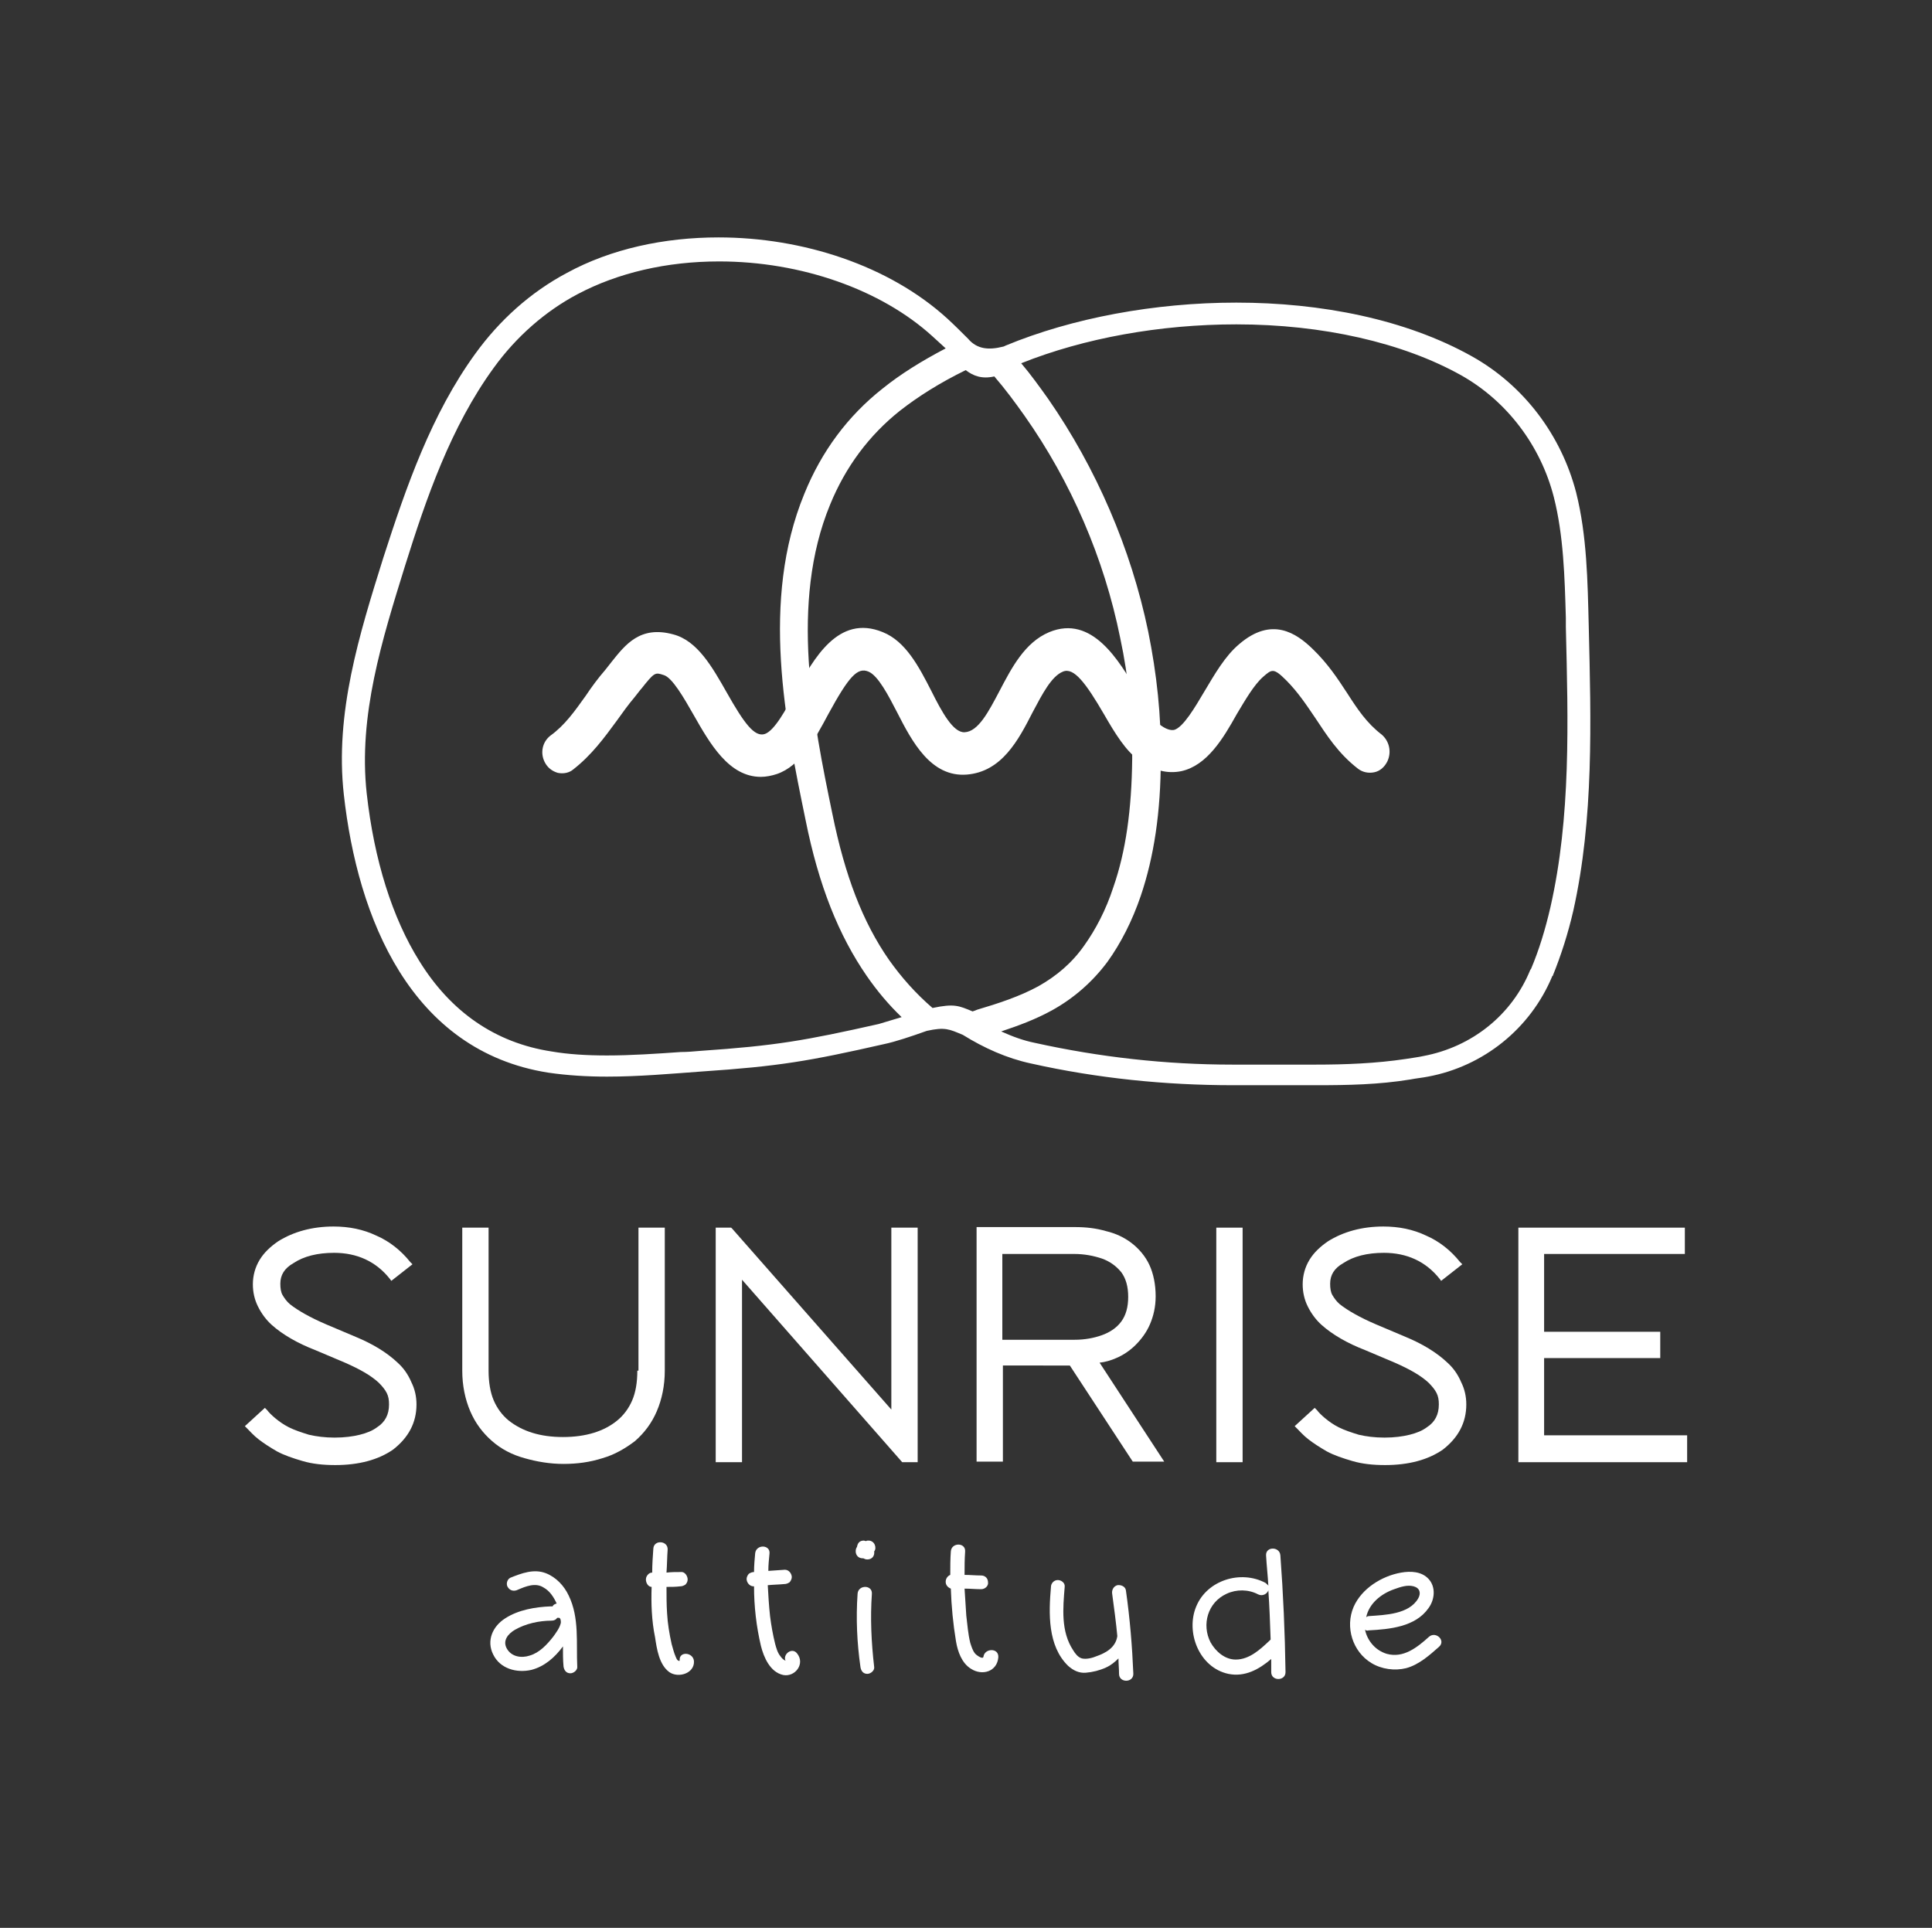 <?xml version="1.0" encoding="utf-8"?>
<!-- Generator: Adobe Illustrator 25.2.3, SVG Export Plug-In . SVG Version: 6.00 Build 0)  -->
<svg version="1.1" id="Layer_1" xmlns="http://www.w3.org/2000/svg" xmlns:xlink="http://www.w3.org/1999/xlink" x="0px" y="0px"
	 viewBox="0 0 337.7 337" style="enable-background:new 0 0 337.7 337;" xml:space="preserve">
<rect x="0" y="0" width="337.7" height="337" fill="#333333" stroke="none"/>
<style type="text/css">
	.st0{fill:#FFFFFF;}
</style>
<path class="st0" d="M241.5,128.4c-2.6-2-4.2-4.4-6-7.2c-1.7-2.6-3.4-5.2-6.1-7.8c-2.8-2.7-7.1-5.7-12.8-0.8
	c-2.5,2.1-4.3,5.3-6.1,8.3c-1.6,2.7-3.7,6.3-5.3,6.7c-0.2,0-0.9,0.2-2.3-0.8c-1.2-0.8-2.7-3.5-4.1-5.9c-3.2-5.4-7.9-13.5-15.4-10.4
	c-4.3,1.8-6.6,6.3-8.7,10.3c-1.9,3.6-3.7,7.1-6.1,7.2c-2,0.1-4-3.6-5.8-7.2c-2.2-4.3-4.5-8.7-8.5-10.3c-7.8-3.2-12.1,4.7-15.3,10.5
	c-1.6,3-3.6,6.7-5.3,7.3c-1.8,0.6-3.6-1.8-6.7-7.3c-2.5-4.4-5.1-9-9.3-10.1c-5.8-1.6-8.4,1.8-10.8,4.8c-0.3,0.4-0.7,0.9-1.1,1.4
	c-1.3,1.5-2.4,3-3.4,4.5c-2,2.8-3.7,5.2-6.2,7c-1.4,1.1-1.8,3-1,4.6c0.5,1,1.3,1.6,2.3,1.9c1,0.2,2,0,2.7-0.6
	c3.2-2.5,5.4-5.5,7.6-8.5c1-1.4,2-2.8,3.1-4.1c0.4-0.5,0.8-1,1.1-1.4l0.1-0.1c2.3-2.9,2.4-2.9,3.9-2.4c1.5,0.4,3.6,4.1,5.2,6.9
	c2.9,5.1,6.2,10.9,11.8,10.9h0c0.9,0,1.9-0.2,2.8-0.5c4.1-1.4,6.6-6,9-10.5c3.6-6.6,5.1-8.2,7-7.4c1.7,0.7,3.5,4.2,5,7.1
	c2.6,5.1,5.9,11.4,12.2,10.9c6.1-0.5,9-6,11.5-10.9c1.7-3.2,3.3-6.3,5.3-7.1c1.9-0.8,4,2,7.2,7.5c1.9,3.3,3.8,6.4,6.1,8
	c2.5,1.8,5,2.4,7.4,1.9c4.5-1,7.3-5.7,9.7-10c1.5-2.5,3-5.1,4.6-6.5c1.5-1.3,1.8-1.6,4,0.6c2.1,2.1,3.6,4.4,5.1,6.6
	c2,3,4,6.2,7.5,8.9c0.8,0.6,1.8,0.8,2.8,0.6c1-0.2,1.8-0.9,2.3-1.9C243.3,131.4,242.8,129.5,241.5,128.4z"/>
<g>
	<path class="st0" d="M99.4,278.9c-0.8-1.7-2.2-3.2-4-3.9c-2.1-0.8-4.2,0-6.2,0.8c-0.6,0.3-0.8,1.2-0.4,1.7c0.4,0.6,1.1,0.7,1.7,0.4
		c1.4-0.6,3.1-1.3,4.5-0.4c1.1,0.6,1.8,1.7,2.3,2.8c-0.3,0.1-0.6,0.2-0.7,0.5c-0.1,0-0.2,0-0.3,0c-2.7,0.1-5.7,0.6-8,2.1
		c-2.2,1.4-3.3,3.9-2.1,6.3c1.2,2.5,4.1,3.3,6.7,2.7c2.3-0.6,4.1-2.2,5.5-4.1c0,1.2,0,2.4,0.1,3.5c0.1,0.7,0.5,1.2,1.2,1.2
		c0.6,0,1.3-0.6,1.2-1.2C100.7,287.2,101.3,282.8,99.4,278.9z M98,283.8c-0.2,0.8-0.8,1.6-1.3,2.3c-1.1,1.4-2.4,2.8-4.1,3.3
		c-1.5,0.5-3.2,0.2-4-1.2c-0.8-1.4,0.2-2.6,1.4-3.3c1.9-1.1,4.3-1.6,6.4-1.6c0.5,0,0.8-0.2,1-0.5c0.1,0,0.2,0,0.3,0
		C98,282.8,98.1,283.5,98,283.8z"/>
	<path class="st0" d="M121.3,290.4c-0.1-1.6-2.6-1.8-2.5-0.2c0,0.1,0,0.2-0.2,0.1c-0.3-0.1-0.4-0.5-0.5-0.7
		c-0.3-0.7-0.5-1.5-0.7-2.2c-0.4-1.8-0.7-3.6-0.8-5.4c-0.1-1.5-0.1-3.1-0.1-4.6c0.8,0,1.6,0,2.4-0.1c0.3,0,0.6-0.1,0.9-0.3
		c0.2-0.2,0.4-0.5,0.4-0.9c0-0.6-0.5-1.4-1.2-1.3c-0.8,0-1.7,0-2.5,0.1c0.1-1.3,0.1-2.7,0.2-4c0.1-1.6-2.4-1.8-2.5-0.2
		c-0.1,1.4-0.2,2.8-0.2,4.2c-0.3,0-0.5,0.1-0.7,0.3c-0.2,0.2-0.4,0.5-0.4,0.9c0,0.6,0.4,1.3,1,1.3c-0.1,2.9,0,5.9,0.6,8.8
		c0.3,2,0.7,4.8,2.5,6.1C118.6,293.4,121.4,292.5,121.3,290.4z"/>
	<path class="st0" d="M139.3,289c-0.9-1.1-2.5,0.2-2,1.3c-0.1,0-0.1-0.1-0.2-0.1c-0.3-0.2-0.5-0.4-0.7-0.7c-0.5-0.6-0.7-1.4-0.9-2.1
		c-0.4-1.6-0.7-3.3-0.9-4.9c-0.2-1.8-0.3-3.6-0.4-5.4c1-0.1,1.9-0.1,2.9-0.2c0.3,0,0.6-0.1,0.9-0.3c0.2-0.2,0.4-0.6,0.4-0.9
		c0-0.6-0.5-1.3-1.2-1.3l-2.9,0.2c0-1,0.1-2,0.2-3c0.2-1.6-2.3-1.7-2.5-0.1c-0.1,1.1-0.2,2.2-0.2,3.3c0,0,0,0,0,0
		c-0.3,0-0.6,0.1-0.9,0.3c-0.2,0.2-0.4,0.6-0.4,0.9c0,0.6,0.5,1.3,1.2,1.3c0,0,0.1,0,0.1,0c0,3.5,0.4,7,1.2,10.4
		c0.5,2,1.6,4.6,3.9,5.1C139,293.2,140.8,290.8,139.3,289z"/>
	<path class="st0" d="M152.4,278.6c0.1-1.6-2.4-1.6-2.5,0c-0.3,4.3-0.1,8.6,0.5,12.8c0.1,0.7,0.5,1.2,1.2,1.2c0.6,0,1.3-0.6,1.2-1.2
		C152.3,287.1,152.1,282.8,152.4,278.6z"/>
	<path class="st0" d="M151.8,269.3c-0.2,0-0.3,0-0.4,0.1c-0.1,0-0.3-0.1-0.4-0.1c-0.8,0-1.1,0.5-1.2,1.1c-0.5,0.7-0.2,2,1,2
		c0,0,0.1,0,0.1,0c0.2,0.1,0.4,0.2,0.7,0.2c0.9,0,1.3-0.7,1.2-1.4C153.3,270.6,152.9,269.3,151.8,269.3z"/>
	<path class="st0" d="M171.9,289.6c-0.1,0.6-1.4-0.4-1.5-0.6c-0.4-0.5-0.6-1.2-0.8-1.8c-0.4-1.6-0.5-3.2-0.7-4.8
		c-0.1-1.6-0.2-3.1-0.3-4.7c1,0,1.9,0.1,2.9,0.1c0.7,0,1.3-0.6,1.2-1.2c0-0.7-0.5-1.2-1.2-1.2c-1,0-1.9-0.1-2.9-0.1
		c0-1.4,0-2.7,0.1-4.1c0.1-1.6-2.4-1.6-2.5,0c-0.1,1.3-0.1,2.7-0.1,4.1c-0.5,0.2-0.8,0.7-0.8,1.2c0,0.6,0.4,1,0.9,1.2
		c0.1,3.1,0.4,6.2,0.9,9.2c0.3,1.8,1,3.8,2.6,4.8c2,1.3,4.6,0.5,4.8-2C174.6,288,172.1,288.1,171.9,289.6z"/>
	<path class="st0" d="M196.8,278c-0.1-0.7-0.9-1-1.5-0.9c-0.7,0.2-1,0.9-0.9,1.5c0.3,2.2,0.7,5.2,0.9,7.4c-0.3,2.1-2.2,3-3.6,3.5
		c-0.7,0.3-1.8,0.6-2.6,0.4c-0.7-0.2-1.2-0.9-1.5-1.4c-2.2-3.3-1.8-7.4-1.5-11.1c0.1-0.7-0.6-1.2-1.2-1.2c-0.7,0-1.2,0.6-1.2,1.2
		c-0.4,4.6-0.6,10.3,3,13.8c0.9,0.8,1.9,1.3,3.1,1.2c1.2-0.1,2.4-0.4,3.5-0.9c0.9-0.4,1.6-1,2.2-1.6c0,0.9,0.1,1.8,0.1,2.7
		c0,1.6,2.5,1.6,2.5,0C197.9,287.8,197.5,282.9,196.8,278z"/>
	<path class="st0" d="M223.8,271.9c-0.1-1.6-2.6-1.6-2.5,0c0.1,1.8,0.3,3.5,0.4,5.3c-0.1-0.2-0.3-0.3-0.5-0.5
		c-4.3-2.3-10.2-0.5-12.1,4.1c-1.9,4.5,0.5,10.7,5.6,11.8c2.9,0.6,5.4-0.8,7.5-2.6c0,0.8,0,1.5,0,2.3c0,1.6,2.5,1.6,2.5,0
		C224.6,285.4,224.3,278.6,223.8,271.9z M221.9,286.8c-1.6,1.5-3.5,3.3-5.9,3.3c-1.9,0-3.5-1.4-4.4-3c-1.6-3.1-0.5-7,2.8-8.5
		c1.7-0.8,3.8-0.8,5.5,0.1c0.8,0.4,1.6-0.1,1.8-0.7c0.2,2.9,0.3,5.7,0.4,8.6C222,286.7,221.9,286.8,221.9,286.8z"/>
	<path class="st0" d="M249.8,286.1c-2.1,1.9-4.5,3.8-7.4,3c-2-0.6-3.4-2.3-3.8-4.2c0.2,0.1,0.4,0.2,0.6,0.1
		c3.7-0.2,8.2-0.6,10.5-3.9c1.1-1.5,1.3-3.7,0-5.1c-1.2-1.3-3.1-1.4-4.8-1.1c-3.4,0.6-6.9,2.8-8.3,6c-1.5,3.5-0.2,7.8,3.1,9.8
		c1.8,1.1,4.1,1.4,6.1,0.9c2.2-0.6,4-2.2,5.7-3.7C252.8,286.8,251,285.1,249.8,286.1z M243.7,277.8c1.1-0.4,2.3-0.8,3.4-0.5
		c1.1,0.3,1.3,1.2,0.8,2.1c-1.6,2.8-5.8,2.9-8.6,3.1c-0.2,0-0.4,0.1-0.5,0.2C239.3,280.3,241.4,278.6,243.7,277.8z"/>
</g>
<g>
	<path class="st0" d="M69.5,238.2c-1.9-1.8-4.4-3.3-7.3-4.5l-5.2-2.2c-2.8-1.2-4.9-2.4-6.3-3.5c-0.6-0.5-1-1.1-1.3-1.6
		c-0.3-0.5-0.4-1.2-0.4-2c0-1.5,0.7-2.7,2.3-3.6c1.8-1.2,4.2-1.8,7.1-1.8c4,0,7.3,1.5,9.7,4.5l0.3,0.4l3.7-2.9l-0.4-0.4
		c-1.6-2-3.6-3.6-5.9-4.6c-2.3-1.1-4.8-1.6-7.5-1.6c-3.7,0-7,0.9-9.7,2.6l0,0c-1.3,0.9-2.4,1.9-3.2,3.2c-0.8,1.3-1.2,2.8-1.2,4.3
		c0,1.4,0.3,2.7,0.9,3.9c0.6,1.2,1.4,2.3,2.4,3.2c1.9,1.7,4.5,3.2,7.6,4.4l5.2,2.2c2.5,1.1,4.5,2.2,5.9,3.5c0.6,0.6,1.1,1.2,1.4,1.8
		c0.3,0.6,0.4,1.2,0.4,2c0,1.8-0.7,3.1-2.1,4c-0.8,0.6-1.8,1-3,1.3c-1.2,0.3-2.7,0.5-4.4,0.5c-1.7,0-3.2-0.2-4.5-0.5
		c-1.3-0.4-2.5-0.8-3.5-1.3c-1-0.5-1.8-1.1-2.4-1.6c-0.6-0.5-1.1-1-1.4-1.4l-0.4-0.4l-3.5,3.2l0.4,0.4c0.5,0.5,1.1,1.2,2,1.9
		c0.9,0.7,2,1.4,3.2,2.1c1.3,0.7,2.8,1.2,4.5,1.7c1.7,0.5,3.6,0.7,5.7,0.7c4.1,0,7.5-0.9,10.1-2.7c2.7-2.1,4.1-4.7,4.1-7.9
		c0-1.4-0.3-2.7-0.9-3.9C71.3,240.2,70.5,239.1,69.5,238.2z"/>
	<path class="st0" d="M111.4,239.6c0,2.1-0.3,3.8-0.9,5.2c-0.6,1.4-1.5,2.6-2.6,3.5c-2.3,1.9-5.5,2.9-9.5,2.9c-4,0-7.1-1-9.5-2.9
		c-1.1-0.9-2-2.1-2.6-3.5c-0.6-1.4-0.9-3.2-0.9-5.2v-25h-4.6v25c0,2.6,0.5,5,1.4,7.1c0.9,2.1,2.2,3.8,3.8,5.2c1.6,1.4,3.5,2.4,5.7,3
		c2.1,0.6,4.4,1,6.8,1c2.4,0,4.6-0.3,6.8-1c2.1-0.6,4-1.7,5.7-3c1.6-1.4,2.9-3.1,3.8-5.2c0.9-2.1,1.4-4.5,1.4-7.1v-25h-4.6V239.6z"
		/>
	<polygon class="st0" points="155.8,246.4 128,214.8 127.8,214.6 125.1,214.6 125.1,255.6 129.7,255.6 129.7,223.7 157.7,255.6 
		160.4,255.6 160.4,214.6 155.8,214.6 	"/>
	<path class="st0" d="M195.1,237.4c1.2-0.5,2.4-1.3,3.4-2.3c1-1,1.9-2.2,2.5-3.6c0.6-1.4,1-3,1-4.9c0-2.1-0.4-4-1.1-5.5
		c-0.7-1.5-1.8-2.8-3.1-3.8c-1.3-1-2.8-1.7-4.5-2.1c-1.7-0.5-3.5-0.7-5.4-0.7h-17.2v41h4.6v-16.8H187l11,16.8h5.5l-11.3-17.3
		C193.2,238.1,194.2,237.8,195.1,237.4z M175.2,219.2h12.6c1.7,0,3.3,0.3,4.8,0.8c1.4,0.5,2.5,1.3,3.4,2.4c0.8,1.1,1.2,2.5,1.2,4.3
		c0,1.8-0.4,3.2-1.2,4.3c-0.8,1.1-2,1.9-3.4,2.4c-1.4,0.5-3,0.8-4.8,0.8h-12.6V219.2z"/>
	<rect x="212.6" y="214.6" class="st0" width="4.6" height="41"/>
	<path class="st0" d="M253,238.2c-1.9-1.8-4.4-3.3-7.3-4.5l-5.2-2.2c-2.8-1.2-4.9-2.4-6.3-3.5c-0.6-0.5-1-1.1-1.3-1.6
		c-0.3-0.5-0.4-1.2-0.4-2c0-1.5,0.7-2.7,2.3-3.6c1.8-1.2,4.2-1.8,7.1-1.8c4,0,7.3,1.5,9.7,4.5l0.3,0.4l3.7-2.9l-0.4-0.4
		c-1.6-2-3.6-3.6-5.9-4.6c-2.3-1.1-4.8-1.6-7.5-1.6c-3.7,0-7,0.9-9.7,2.6l0,0c-1.3,0.9-2.4,1.9-3.2,3.2c-0.8,1.3-1.2,2.8-1.2,4.3
		c0,1.4,0.3,2.7,0.9,3.9c0.6,1.2,1.4,2.3,2.4,3.2c1.9,1.7,4.5,3.2,7.6,4.4l5.2,2.2c2.5,1.1,4.5,2.2,5.9,3.5c0.6,0.6,1.1,1.2,1.4,1.8
		c0.3,0.6,0.4,1.2,0.4,2c0,1.8-0.7,3.1-2.1,4c-0.8,0.6-1.8,1-3,1.3c-1.2,0.3-2.7,0.5-4.4,0.5c-1.7,0-3.2-0.2-4.5-0.5
		c-1.3-0.4-2.5-0.8-3.5-1.3c-1-0.5-1.8-1.1-2.4-1.6c-0.6-0.5-1.1-1-1.4-1.4l-0.4-0.4l-3.5,3.2l0.4,0.4c0.5,0.5,1.1,1.2,2,1.9
		c0.9,0.7,2,1.4,3.2,2.1c1.3,0.7,2.8,1.2,4.5,1.7c1.7,0.5,3.6,0.7,5.7,0.7c4.1,0,7.5-0.9,10.1-2.7c2.7-2.1,4.1-4.7,4.1-7.9
		c0-1.4-0.3-2.7-0.9-3.9C254.8,240.2,254,239.1,253,238.2z"/>
	<polygon class="st0" points="269.9,250.9 269.9,237.4 290.2,237.4 290.2,232.8 269.9,232.8 269.9,219.2 294.5,219.2 294.5,214.6 
		265.4,214.6 265.4,255.6 294.9,255.6 294.9,250.9 	"/>
</g>
<path class="st0" d="M277.7,109.4c-0.2-7.8-0.3-15.7-2.2-23.3c-2.6-10-9.1-18.7-18.2-23.8c-11.6-6.5-26.4-9.4-41.2-9.4
	c-14.3,0-28.7,2.7-40.3,7.5c-0.2,0.1-0.4,0.2-0.5,0.2c-2.4,0.6-4.5,0.5-6.1-1.4c-1.2-1.2-2.4-2.4-3.6-3.5
	c-10.2-9.3-25.3-14.2-40-14.2c-9.5,0-18.8,2-26.5,6.2c-6.4,3.4-11.8,8.3-16,14.1c-7.7,10.6-12.1,23.3-16.1,35.7
	c-4.2,13.4-8.5,27.2-6.9,41.4c2.4,21.6,11.7,44.8,35.7,48.6c3.4,0.5,6.9,0.7,10.3,0.7c5.6,0,11.1-0.5,16.6-0.9
	c13.4-0.9,18.7-1.8,31.9-4.8c1.9-0.4,4.6-1.3,7.4-2.3c3.2-0.7,3.9-0.3,6.3,0.7c3.7,2.3,7.7,4.1,11.9,5c11.6,2.6,23.5,3.8,35.3,3.8
	c1,0,2,0,3,0c1.3,0,2.7,0,4,0c2.5,0,5.1,0,7.6,0c5.5,0,10.9-0.1,16.4-1c1-0.2,2.1-0.3,3.1-0.5c9.7-1.8,17.9-8.4,21.7-17.5
	c0,0,0-0.1,0.1-0.1c1.5-3.7,2.7-7.5,3.6-11.4C278.6,143.1,278.1,126.1,277.7,109.4z M170,176.8c-2.4-1-3.2-1.4-7-0.6
	c-2.9-2.5-5.4-5.3-7.6-8.4c-4.6-6.6-7.7-14.7-9.9-25.5c-3.4-16.4-7.5-36.9-0.4-54.1c2.7-6.6,6.8-12.1,12.2-16.4
	c3.2-2.5,7-4.9,11.5-7.1c1.3,1,2.8,1.6,5,1.1c1.9,2.2,3.6,4.5,5.3,6.9c8.1,11.5,13.9,24.9,16.7,38.8c1.5,7,2.2,14.2,2.1,21.2
	c-0.1,8.8-1.1,16.1-3.3,22.4c-1.3,4-3.1,7.4-5.1,10.2c-2.1,3-4.8,5.3-8,7.1c-3.3,1.8-7,3-10.7,4.1
	C170.6,176.6,170.3,176.7,170,176.8z M153.6,179c-12.9,2.9-18,3.8-31.2,4.7c-1.1,0.1-2.3,0.2-3.4,0.2c-4.3,0.3-8.7,0.6-12.9,0.6
	c-3.6,0-6.8-0.2-9.7-0.7c-9.8-1.5-17.6-6.9-23.1-15.8c-4.7-7.5-7.9-17.6-9.2-29.3c-1.5-13.6,2.7-26.9,6.7-39.8
	c3.7-11.8,8-24.3,15.5-34.6c3.9-5.4,9-9.9,14.7-12.9c7-3.7,15.5-5.7,24.7-5.7c14.3,0,28.3,4.9,37.3,13.1c0.8,0.7,1.5,1.4,2.3,2.1
	c-4.2,2.2-7.9,4.5-11,7c-6.1,4.8-10.7,11-13.7,18.4c-7.7,18.7-3.3,40,0.2,57c2.3,11.5,5.8,20.2,10.7,27.3c1.8,2.6,3.8,5,6.1,7.2
	C155.9,178.3,154.6,178.7,153.6,179z M271,158.6c-0.9,3.9-2,7.5-3.4,10.8l-0.1,0.1c-3.2,7.9-10.2,13.5-18.7,15.1
	c-0.9,0.2-1.8,0.3-3,0.5c-5.3,0.8-10.7,1-15.8,1c-1.3,0-2.5,0-3.8,0c-1.3,0-2.5,0-3.8,0c-1.5,0-2.8,0-4.1,0c-1,0-2,0-2.9,0
	c-11.6,0-23.2-1.3-34.5-3.8c-2-0.4-3.9-1.1-5.9-2c3-1,6-2.1,8.9-3.7c3.8-2.1,7.1-5,9.7-8.5c2.3-3.2,4.3-7.1,5.8-11.5
	c2.3-6.8,3.5-14.6,3.5-24c0.1-7.4-0.7-14.8-2.2-22.2c-3-14.5-9.1-28.6-17.5-40.7c-1.5-2.1-3-4.2-4.7-6.2c11-4.4,24.3-6.8,37.6-6.8
	c15.1,0,29.1,3.2,39.3,8.9c8,4.5,13.9,12.3,16.2,21.3c1.7,6.7,1.9,14,2.1,21.1l0,1.3l0,0.3C274.1,126.1,274.6,142.8,271,158.6z"/>
</svg>
